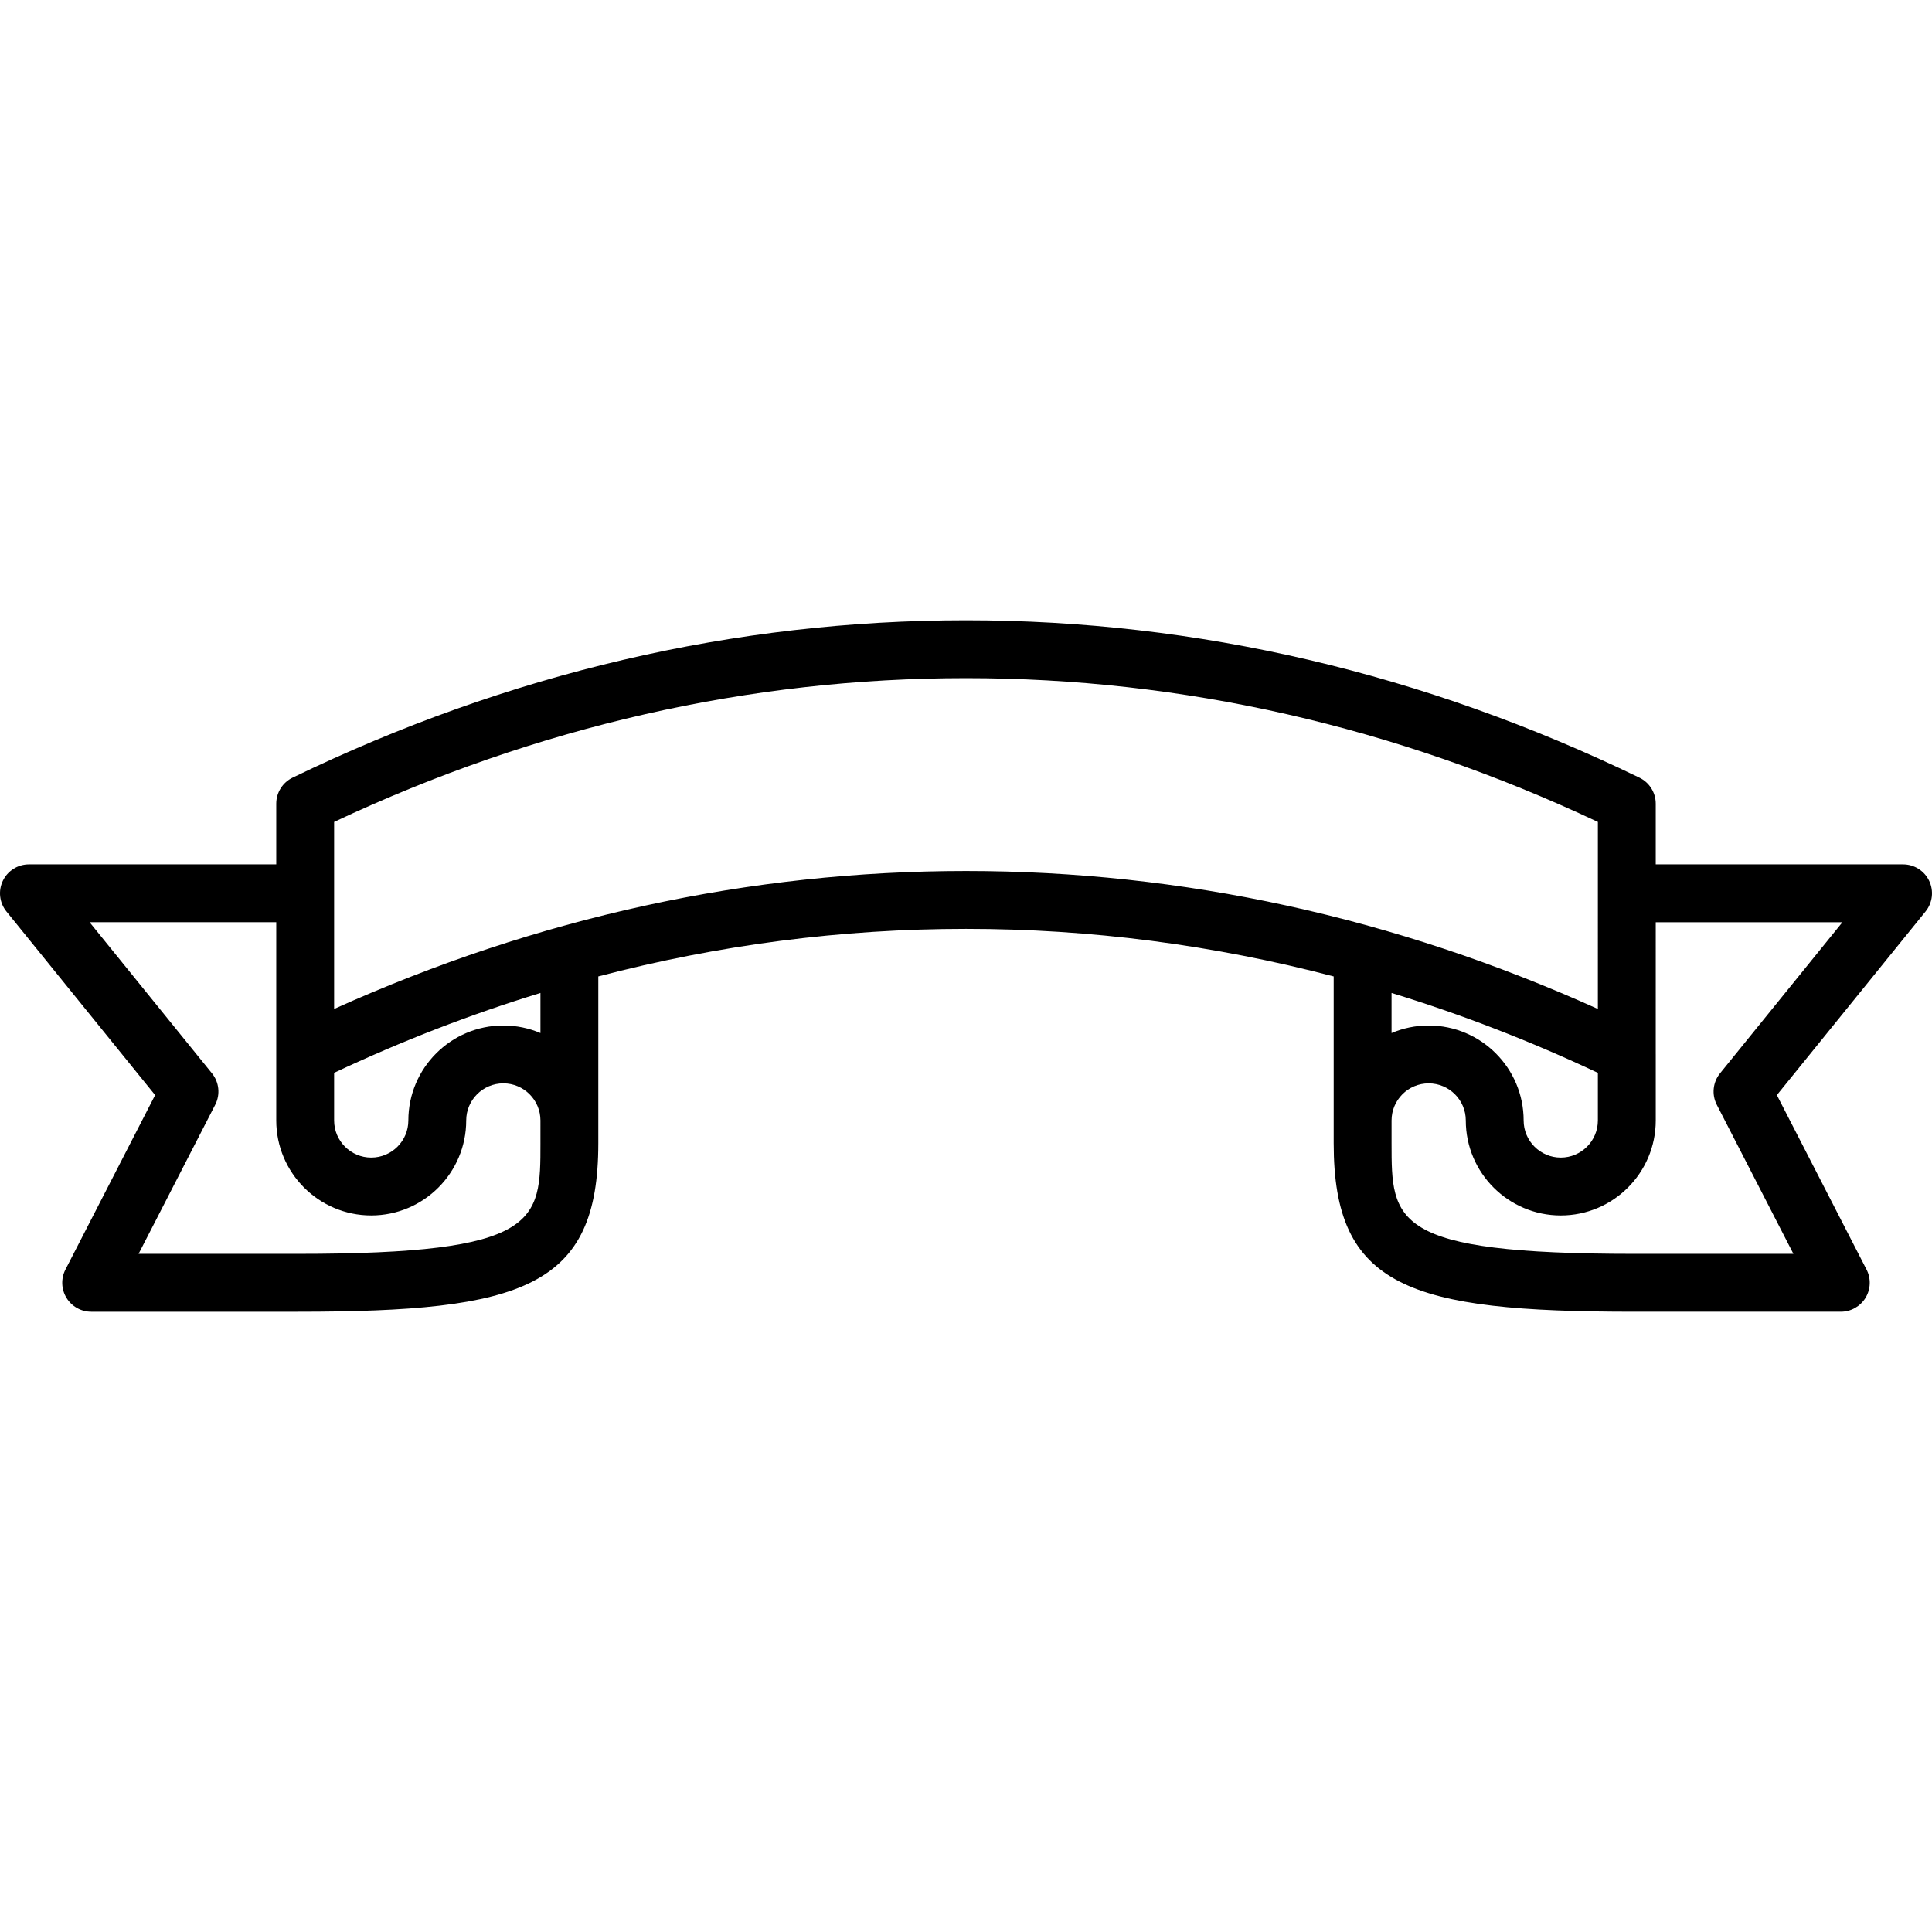 <?xml version="1.0" encoding="iso-8859-1"?>
<!-- Generator: Adobe Illustrator 18.0.0, SVG Export Plug-In . SVG Version: 6.00 Build 0)  -->
<!DOCTYPE svg PUBLIC "-//W3C//DTD SVG 1.1//EN" "http://www.w3.org/Graphics/SVG/1.1/DTD/svg11.dtd">
<svg version="1.1" id="Capa_1" xmlns="http://www.w3.org/2000/svg" xmlns:xlink="http://www.w3.org/1999/xlink" x="0px" y="0px"
	 viewBox="0 0 333.876 333.876" style="enable-background:new 0 0 333.876 333.876;" xml:space="preserve">
<g>
	<path d="M333.389,152.223c-0.83-1.74-2.586-2.848-4.513-2.848h-42.741l0-10.486c0-1.917-1.096-3.665-2.821-4.5
		c-37.263-18.046-76.418-27.197-116.377-27.197c-39.959,0-79.114,9.15-116.375,27.196c-1.725,0.835-2.821,2.583-2.821,4.5v10.487H5
		c-1.927,0-3.683,1.108-4.513,2.848c-0.83,1.74-0.585,3.801,0.628,5.299l25.692,31.723l-15.497,30.153
		c-0.796,1.55-0.729,3.403,0.18,4.891c0.908,1.488,2.525,2.395,4.268,2.395h35.655c39.004,0,51.984-4.208,51.984-29.111v-3.94
		v-24.894c20.825-5.46,42.065-8.217,63.54-8.217c21.476,0,42.717,2.757,63.542,8.217v24.893v3.94
		c0,24.904,12.98,29.111,51.984,29.111h35.655c1.743,0,3.36-0.907,4.268-2.395c0.908-1.487,0.976-3.34,0.18-4.891l-15.497-30.153
		l25.692-31.723C333.975,156.024,334.219,153.963,333.389,152.223z M93.397,197.572c0,13.517,0,19.111-41.984,19.111H23.949
		l13.242-25.767c0.905-1.762,0.685-3.893-0.562-5.433l-21.146-26.109h32.257v22.843v11.414c0,9.051,7.363,16.414,16.414,16.414
		s16.414-7.363,16.414-16.414c0-3.537,2.877-6.414,6.414-6.414s6.414,2.877,6.414,6.414V197.572z M93.397,178.523
		c-1.972-0.84-4.139-1.305-6.414-1.305c-9.051,0-16.414,7.363-16.414,16.414c0,3.537-2.877,6.414-6.414,6.414
		s-6.414-2.877-6.414-6.414v-8.234c11.71-5.511,23.607-10.115,35.656-13.801V178.523z M57.741,174.361v-32.32
		c35.043-16.49,71.766-24.849,109.196-24.849c37.431,0,74.154,8.359,109.198,24.85l-0.001,32.319
		c-35.099-15.823-71.796-23.84-109.197-23.84S92.839,158.538,57.741,174.361z M276.135,185.399v8.233
		c0,3.537-2.877,6.414-6.414,6.414s-6.414-2.877-6.414-6.414c0-9.051-7.363-16.414-16.414-16.414c-2.275,0-4.442,0.465-6.414,1.305
		v-6.926C252.528,175.284,264.425,179.888,276.135,185.399z M297.247,185.484c-1.247,1.54-1.467,3.67-0.562,5.433l13.242,25.767
		h-27.463c-41.984,0-41.984-5.595-41.984-19.111v-3.94c0-3.537,2.877-6.414,6.414-6.414s6.414,2.877,6.414,6.414
		c0,9.051,7.363,16.414,16.414,16.414s16.414-7.363,16.414-16.414v-11.414c0-0.007-0.002-0.013-0.002-0.019l0.001-22.823h32.258
		L297.247,185.484z"/>
</g>
<g>
</g>
<g>
</g>
<g>
</g>
<g>
</g>
<g>
</g>
<g>
</g>
<g>
</g>
<g>
</g>
<g>
</g>
<g>
</g>
<g>
</g>
<g>
</g>
<g>
</g>
<g>
</g>
<g>
</g>
</svg>
